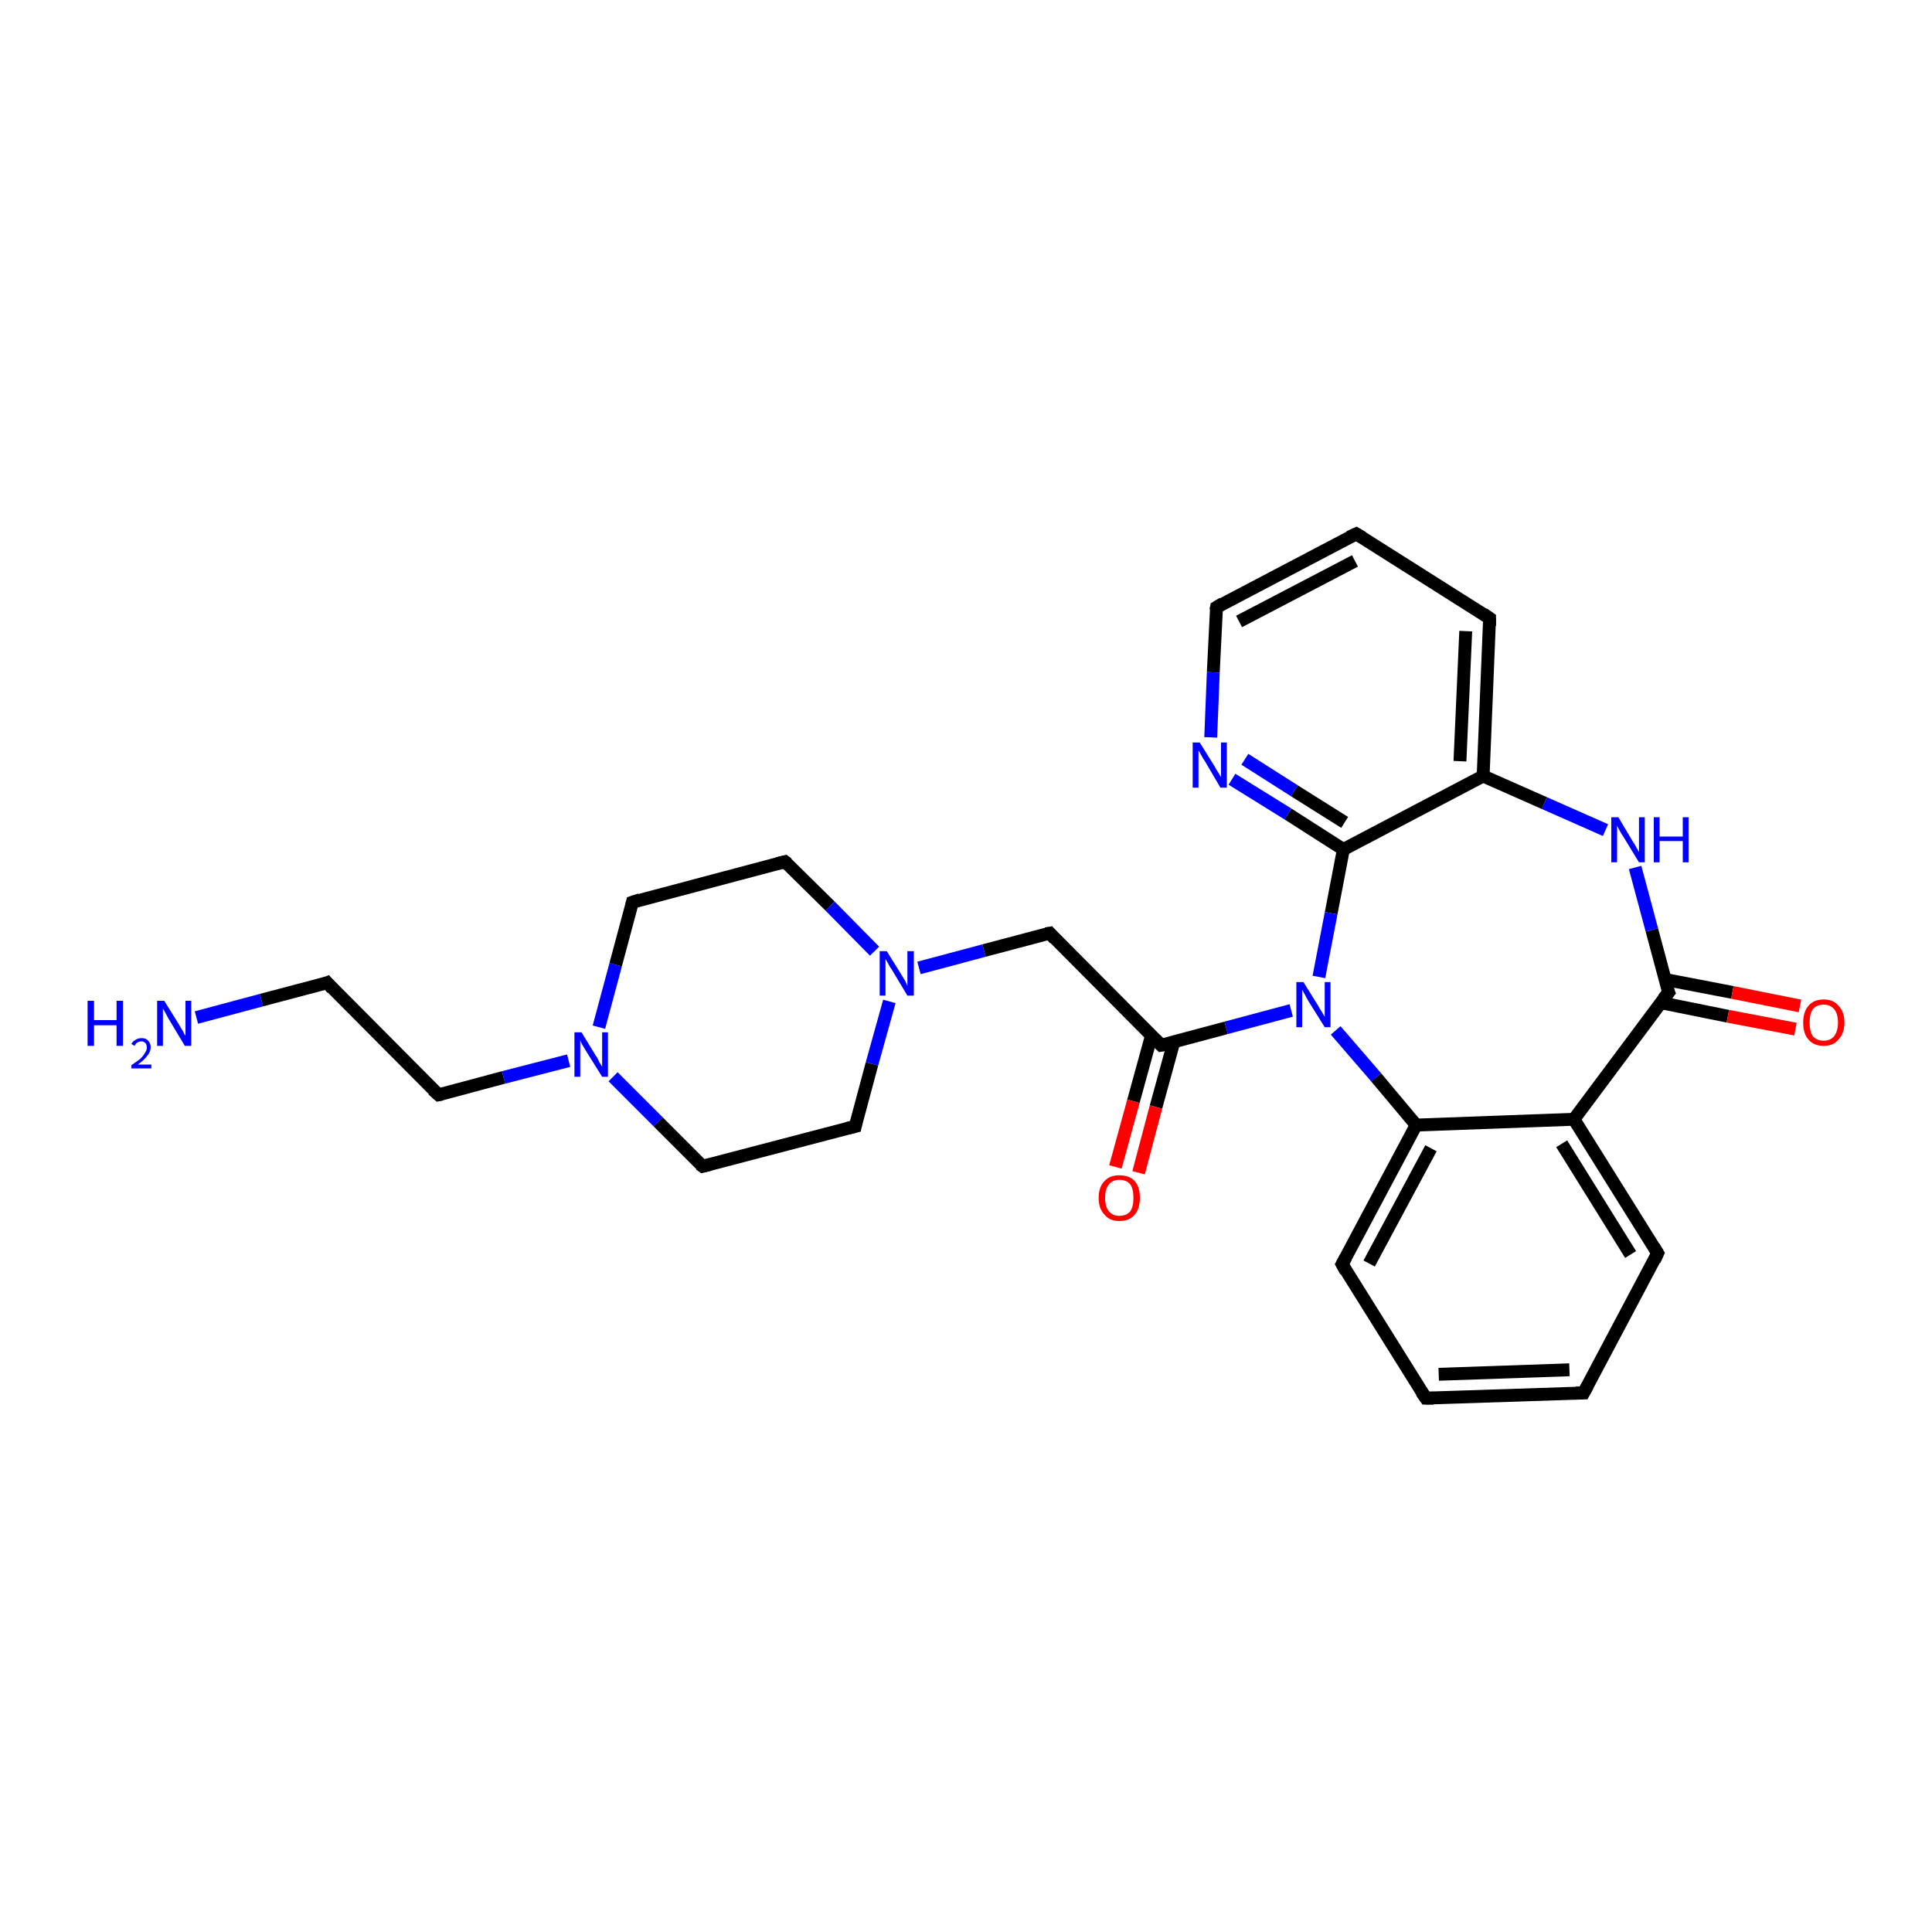 <?xml version='1.0' encoding='iso-8859-1'?>
<svg version='1.1' baseProfile='full'
              xmlns='http://www.w3.org/2000/svg'
                      xmlns:rdkit='http://www.rdkit.org/xml'
                      xmlns:xlink='http://www.w3.org/1999/xlink'
                  xml:space='preserve'
width='300px' height='300px' viewBox='0 0 300 300'>
<!-- END OF HEADER -->
<rect style='opacity:1.0;fill:#FFFFFF;stroke:none' width='300.0' height='300.0' x='0.0' y='0.0'> </rect>
<path class='bond-0 atom-0 atom-1' d='M 30.5,158.0 L 40.6,155.3' style='fill:none;fill-rule:evenodd;stroke:#0000FF;stroke-width:2.0px;stroke-linecap:butt;stroke-linejoin:miter;stroke-opacity:1' />
<path class='bond-0 atom-0 atom-1' d='M 40.6,155.3 L 50.8,152.6' style='fill:none;fill-rule:evenodd;stroke:#000000;stroke-width:2.0px;stroke-linecap:butt;stroke-linejoin:miter;stroke-opacity:1' />
<path class='bond-1 atom-1 atom-2' d='M 50.8,152.6 L 68.1,170.0' style='fill:none;fill-rule:evenodd;stroke:#000000;stroke-width:2.0px;stroke-linecap:butt;stroke-linejoin:miter;stroke-opacity:1' />
<path class='bond-2 atom-2 atom-3' d='M 68.1,170.0 L 78.2,167.3' style='fill:none;fill-rule:evenodd;stroke:#000000;stroke-width:2.0px;stroke-linecap:butt;stroke-linejoin:miter;stroke-opacity:1' />
<path class='bond-2 atom-2 atom-3' d='M 78.2,167.3 L 88.3,164.7' style='fill:none;fill-rule:evenodd;stroke:#0000FF;stroke-width:2.0px;stroke-linecap:butt;stroke-linejoin:miter;stroke-opacity:1' />
<path class='bond-3 atom-3 atom-4' d='M 93.0,159.5 L 95.6,149.8' style='fill:none;fill-rule:evenodd;stroke:#0000FF;stroke-width:2.0px;stroke-linecap:butt;stroke-linejoin:miter;stroke-opacity:1' />
<path class='bond-3 atom-3 atom-4' d='M 95.6,149.8 L 98.2,140.1' style='fill:none;fill-rule:evenodd;stroke:#000000;stroke-width:2.0px;stroke-linecap:butt;stroke-linejoin:miter;stroke-opacity:1' />
<path class='bond-4 atom-4 atom-5' d='M 98.2,140.1 L 121.9,133.8' style='fill:none;fill-rule:evenodd;stroke:#000000;stroke-width:2.0px;stroke-linecap:butt;stroke-linejoin:miter;stroke-opacity:1' />
<path class='bond-5 atom-5 atom-6' d='M 121.9,133.8 L 128.9,140.7' style='fill:none;fill-rule:evenodd;stroke:#000000;stroke-width:2.0px;stroke-linecap:butt;stroke-linejoin:miter;stroke-opacity:1' />
<path class='bond-5 atom-5 atom-6' d='M 128.9,140.7 L 135.8,147.7' style='fill:none;fill-rule:evenodd;stroke:#0000FF;stroke-width:2.0px;stroke-linecap:butt;stroke-linejoin:miter;stroke-opacity:1' />
<path class='bond-6 atom-6 atom-7' d='M 142.7,150.3 L 152.8,147.6' style='fill:none;fill-rule:evenodd;stroke:#0000FF;stroke-width:2.0px;stroke-linecap:butt;stroke-linejoin:miter;stroke-opacity:1' />
<path class='bond-6 atom-6 atom-7' d='M 152.8,147.6 L 163.0,144.9' style='fill:none;fill-rule:evenodd;stroke:#000000;stroke-width:2.0px;stroke-linecap:butt;stroke-linejoin:miter;stroke-opacity:1' />
<path class='bond-7 atom-7 atom-8' d='M 163.0,144.9 L 180.3,162.3' style='fill:none;fill-rule:evenodd;stroke:#000000;stroke-width:2.0px;stroke-linecap:butt;stroke-linejoin:miter;stroke-opacity:1' />
<path class='bond-8 atom-8 atom-9' d='M 178.8,160.8 L 176.0,171.0' style='fill:none;fill-rule:evenodd;stroke:#000000;stroke-width:2.0px;stroke-linecap:butt;stroke-linejoin:miter;stroke-opacity:1' />
<path class='bond-8 atom-8 atom-9' d='M 176.0,171.0 L 173.2,181.2' style='fill:none;fill-rule:evenodd;stroke:#FF0000;stroke-width:2.0px;stroke-linecap:butt;stroke-linejoin:miter;stroke-opacity:1' />
<path class='bond-8 atom-8 atom-9' d='M 182.3,161.7 L 179.5,171.9' style='fill:none;fill-rule:evenodd;stroke:#000000;stroke-width:2.0px;stroke-linecap:butt;stroke-linejoin:miter;stroke-opacity:1' />
<path class='bond-8 atom-8 atom-9' d='M 179.5,171.9 L 176.8,182.1' style='fill:none;fill-rule:evenodd;stroke:#FF0000;stroke-width:2.0px;stroke-linecap:butt;stroke-linejoin:miter;stroke-opacity:1' />
<path class='bond-9 atom-8 atom-10' d='M 180.3,162.3 L 190.4,159.6' style='fill:none;fill-rule:evenodd;stroke:#000000;stroke-width:2.0px;stroke-linecap:butt;stroke-linejoin:miter;stroke-opacity:1' />
<path class='bond-9 atom-8 atom-10' d='M 190.4,159.6 L 200.5,156.9' style='fill:none;fill-rule:evenodd;stroke:#0000FF;stroke-width:2.0px;stroke-linecap:butt;stroke-linejoin:miter;stroke-opacity:1' />
<path class='bond-10 atom-10 atom-11' d='M 207.4,160.0 L 213.7,167.3' style='fill:none;fill-rule:evenodd;stroke:#0000FF;stroke-width:2.0px;stroke-linecap:butt;stroke-linejoin:miter;stroke-opacity:1' />
<path class='bond-10 atom-10 atom-11' d='M 213.7,167.3 L 219.9,174.7' style='fill:none;fill-rule:evenodd;stroke:#000000;stroke-width:2.0px;stroke-linecap:butt;stroke-linejoin:miter;stroke-opacity:1' />
<path class='bond-11 atom-11 atom-12' d='M 219.9,174.7 L 208.4,196.3' style='fill:none;fill-rule:evenodd;stroke:#000000;stroke-width:2.0px;stroke-linecap:butt;stroke-linejoin:miter;stroke-opacity:1' />
<path class='bond-11 atom-11 atom-12' d='M 222.2,178.3 L 212.6,196.2' style='fill:none;fill-rule:evenodd;stroke:#000000;stroke-width:2.0px;stroke-linecap:butt;stroke-linejoin:miter;stroke-opacity:1' />
<path class='bond-12 atom-12 atom-13' d='M 208.4,196.3 L 221.4,217.1' style='fill:none;fill-rule:evenodd;stroke:#000000;stroke-width:2.0px;stroke-linecap:butt;stroke-linejoin:miter;stroke-opacity:1' />
<path class='bond-13 atom-13 atom-14' d='M 221.4,217.1 L 245.9,216.3' style='fill:none;fill-rule:evenodd;stroke:#000000;stroke-width:2.0px;stroke-linecap:butt;stroke-linejoin:miter;stroke-opacity:1' />
<path class='bond-13 atom-13 atom-14' d='M 223.4,213.4 L 243.7,212.7' style='fill:none;fill-rule:evenodd;stroke:#000000;stroke-width:2.0px;stroke-linecap:butt;stroke-linejoin:miter;stroke-opacity:1' />
<path class='bond-14 atom-14 atom-15' d='M 245.9,216.3 L 257.4,194.6' style='fill:none;fill-rule:evenodd;stroke:#000000;stroke-width:2.0px;stroke-linecap:butt;stroke-linejoin:miter;stroke-opacity:1' />
<path class='bond-15 atom-15 atom-16' d='M 257.4,194.6 L 244.4,173.8' style='fill:none;fill-rule:evenodd;stroke:#000000;stroke-width:2.0px;stroke-linecap:butt;stroke-linejoin:miter;stroke-opacity:1' />
<path class='bond-15 atom-15 atom-16' d='M 253.2,194.8 L 242.5,177.6' style='fill:none;fill-rule:evenodd;stroke:#000000;stroke-width:2.0px;stroke-linecap:butt;stroke-linejoin:miter;stroke-opacity:1' />
<path class='bond-16 atom-16 atom-17' d='M 244.4,173.8 L 259.1,154.1' style='fill:none;fill-rule:evenodd;stroke:#000000;stroke-width:2.0px;stroke-linecap:butt;stroke-linejoin:miter;stroke-opacity:1' />
<path class='bond-17 atom-17 atom-18' d='M 257.9,155.7 L 268.3,157.8' style='fill:none;fill-rule:evenodd;stroke:#000000;stroke-width:2.0px;stroke-linecap:butt;stroke-linejoin:miter;stroke-opacity:1' />
<path class='bond-17 atom-17 atom-18' d='M 268.3,157.8 L 278.8,159.8' style='fill:none;fill-rule:evenodd;stroke:#FF0000;stroke-width:2.0px;stroke-linecap:butt;stroke-linejoin:miter;stroke-opacity:1' />
<path class='bond-17 atom-17 atom-18' d='M 258.6,152.1 L 269.0,154.1' style='fill:none;fill-rule:evenodd;stroke:#000000;stroke-width:2.0px;stroke-linecap:butt;stroke-linejoin:miter;stroke-opacity:1' />
<path class='bond-17 atom-17 atom-18' d='M 269.0,154.1 L 279.5,156.2' style='fill:none;fill-rule:evenodd;stroke:#FF0000;stroke-width:2.0px;stroke-linecap:butt;stroke-linejoin:miter;stroke-opacity:1' />
<path class='bond-18 atom-17 atom-19' d='M 259.1,154.1 L 256.5,144.4' style='fill:none;fill-rule:evenodd;stroke:#000000;stroke-width:2.0px;stroke-linecap:butt;stroke-linejoin:miter;stroke-opacity:1' />
<path class='bond-18 atom-17 atom-19' d='M 256.5,144.4 L 253.9,134.7' style='fill:none;fill-rule:evenodd;stroke:#0000FF;stroke-width:2.0px;stroke-linecap:butt;stroke-linejoin:miter;stroke-opacity:1' />
<path class='bond-19 atom-19 atom-20' d='M 249.3,128.9 L 239.8,124.7' style='fill:none;fill-rule:evenodd;stroke:#0000FF;stroke-width:2.0px;stroke-linecap:butt;stroke-linejoin:miter;stroke-opacity:1' />
<path class='bond-19 atom-19 atom-20' d='M 239.8,124.7 L 230.3,120.5' style='fill:none;fill-rule:evenodd;stroke:#000000;stroke-width:2.0px;stroke-linecap:butt;stroke-linejoin:miter;stroke-opacity:1' />
<path class='bond-20 atom-20 atom-21' d='M 230.3,120.5 L 231.3,96.0' style='fill:none;fill-rule:evenodd;stroke:#000000;stroke-width:2.0px;stroke-linecap:butt;stroke-linejoin:miter;stroke-opacity:1' />
<path class='bond-20 atom-20 atom-21' d='M 226.7,118.2 L 227.6,98.0' style='fill:none;fill-rule:evenodd;stroke:#000000;stroke-width:2.0px;stroke-linecap:butt;stroke-linejoin:miter;stroke-opacity:1' />
<path class='bond-21 atom-21 atom-22' d='M 231.3,96.0 L 210.6,82.9' style='fill:none;fill-rule:evenodd;stroke:#000000;stroke-width:2.0px;stroke-linecap:butt;stroke-linejoin:miter;stroke-opacity:1' />
<path class='bond-22 atom-22 atom-23' d='M 210.6,82.9 L 188.9,94.3' style='fill:none;fill-rule:evenodd;stroke:#000000;stroke-width:2.0px;stroke-linecap:butt;stroke-linejoin:miter;stroke-opacity:1' />
<path class='bond-22 atom-22 atom-23' d='M 210.4,87.1 L 192.4,96.5' style='fill:none;fill-rule:evenodd;stroke:#000000;stroke-width:2.0px;stroke-linecap:butt;stroke-linejoin:miter;stroke-opacity:1' />
<path class='bond-23 atom-23 atom-24' d='M 188.9,94.3 L 188.4,104.4' style='fill:none;fill-rule:evenodd;stroke:#000000;stroke-width:2.0px;stroke-linecap:butt;stroke-linejoin:miter;stroke-opacity:1' />
<path class='bond-23 atom-23 atom-24' d='M 188.4,104.4 L 188.0,114.5' style='fill:none;fill-rule:evenodd;stroke:#0000FF;stroke-width:2.0px;stroke-linecap:butt;stroke-linejoin:miter;stroke-opacity:1' />
<path class='bond-24 atom-24 atom-25' d='M 191.3,121.0 L 200.0,126.4' style='fill:none;fill-rule:evenodd;stroke:#0000FF;stroke-width:2.0px;stroke-linecap:butt;stroke-linejoin:miter;stroke-opacity:1' />
<path class='bond-24 atom-24 atom-25' d='M 200.0,126.4 L 208.6,131.9' style='fill:none;fill-rule:evenodd;stroke:#000000;stroke-width:2.0px;stroke-linecap:butt;stroke-linejoin:miter;stroke-opacity:1' />
<path class='bond-24 atom-24 atom-25' d='M 193.3,117.9 L 201.0,122.8' style='fill:none;fill-rule:evenodd;stroke:#0000FF;stroke-width:2.0px;stroke-linecap:butt;stroke-linejoin:miter;stroke-opacity:1' />
<path class='bond-24 atom-24 atom-25' d='M 201.0,122.8 L 208.8,127.7' style='fill:none;fill-rule:evenodd;stroke:#000000;stroke-width:2.0px;stroke-linecap:butt;stroke-linejoin:miter;stroke-opacity:1' />
<path class='bond-25 atom-6 atom-26' d='M 138.1,155.5 L 135.4,165.2' style='fill:none;fill-rule:evenodd;stroke:#0000FF;stroke-width:2.0px;stroke-linecap:butt;stroke-linejoin:miter;stroke-opacity:1' />
<path class='bond-25 atom-6 atom-26' d='M 135.4,165.2 L 132.8,174.9' style='fill:none;fill-rule:evenodd;stroke:#000000;stroke-width:2.0px;stroke-linecap:butt;stroke-linejoin:miter;stroke-opacity:1' />
<path class='bond-26 atom-26 atom-27' d='M 132.8,174.9 L 109.1,181.1' style='fill:none;fill-rule:evenodd;stroke:#000000;stroke-width:2.0px;stroke-linecap:butt;stroke-linejoin:miter;stroke-opacity:1' />
<path class='bond-27 atom-27 atom-3' d='M 109.1,181.1 L 102.2,174.2' style='fill:none;fill-rule:evenodd;stroke:#000000;stroke-width:2.0px;stroke-linecap:butt;stroke-linejoin:miter;stroke-opacity:1' />
<path class='bond-27 atom-27 atom-3' d='M 102.2,174.2 L 95.2,167.2' style='fill:none;fill-rule:evenodd;stroke:#0000FF;stroke-width:2.0px;stroke-linecap:butt;stroke-linejoin:miter;stroke-opacity:1' />
<path class='bond-28 atom-25 atom-10' d='M 208.6,131.9 L 206.7,141.8' style='fill:none;fill-rule:evenodd;stroke:#000000;stroke-width:2.0px;stroke-linecap:butt;stroke-linejoin:miter;stroke-opacity:1' />
<path class='bond-28 atom-25 atom-10' d='M 206.7,141.8 L 204.8,151.7' style='fill:none;fill-rule:evenodd;stroke:#0000FF;stroke-width:2.0px;stroke-linecap:butt;stroke-linejoin:miter;stroke-opacity:1' />
<path class='bond-29 atom-16 atom-11' d='M 244.4,173.8 L 219.9,174.7' style='fill:none;fill-rule:evenodd;stroke:#000000;stroke-width:2.0px;stroke-linecap:butt;stroke-linejoin:miter;stroke-opacity:1' />
<path class='bond-30 atom-25 atom-20' d='M 208.6,131.9 L 230.3,120.5' style='fill:none;fill-rule:evenodd;stroke:#000000;stroke-width:2.0px;stroke-linecap:butt;stroke-linejoin:miter;stroke-opacity:1' />
<path d='M 50.3,152.8 L 50.8,152.6 L 51.6,153.5' style='fill:none;stroke:#000000;stroke-width:2.0px;stroke-linecap:butt;stroke-linejoin:miter;stroke-opacity:1;' />
<path d='M 67.2,169.2 L 68.1,170.0 L 68.6,169.9' style='fill:none;stroke:#000000;stroke-width:2.0px;stroke-linecap:butt;stroke-linejoin:miter;stroke-opacity:1;' />
<path d='M 98.1,140.5 L 98.2,140.1 L 99.4,139.7' style='fill:none;stroke:#000000;stroke-width:2.0px;stroke-linecap:butt;stroke-linejoin:miter;stroke-opacity:1;' />
<path d='M 120.7,134.1 L 121.9,133.8 L 122.3,134.1' style='fill:none;stroke:#000000;stroke-width:2.0px;stroke-linecap:butt;stroke-linejoin:miter;stroke-opacity:1;' />
<path d='M 162.4,145.0 L 163.0,144.9 L 163.8,145.8' style='fill:none;stroke:#000000;stroke-width:2.0px;stroke-linecap:butt;stroke-linejoin:miter;stroke-opacity:1;' />
<path d='M 179.4,161.4 L 180.3,162.3 L 180.8,162.2' style='fill:none;stroke:#000000;stroke-width:2.0px;stroke-linecap:butt;stroke-linejoin:miter;stroke-opacity:1;' />
<path d='M 209.0,195.2 L 208.4,196.3 L 209.0,197.4' style='fill:none;stroke:#000000;stroke-width:2.0px;stroke-linecap:butt;stroke-linejoin:miter;stroke-opacity:1;' />
<path d='M 220.7,216.1 L 221.4,217.1 L 222.6,217.1' style='fill:none;stroke:#000000;stroke-width:2.0px;stroke-linecap:butt;stroke-linejoin:miter;stroke-opacity:1;' />
<path d='M 244.7,216.3 L 245.9,216.3 L 246.5,215.2' style='fill:none;stroke:#000000;stroke-width:2.0px;stroke-linecap:butt;stroke-linejoin:miter;stroke-opacity:1;' />
<path d='M 256.9,195.7 L 257.4,194.6 L 256.8,193.6' style='fill:none;stroke:#000000;stroke-width:2.0px;stroke-linecap:butt;stroke-linejoin:miter;stroke-opacity:1;' />
<path d='M 258.3,155.1 L 259.1,154.1 L 258.9,153.6' style='fill:none;stroke:#000000;stroke-width:2.0px;stroke-linecap:butt;stroke-linejoin:miter;stroke-opacity:1;' />
<path d='M 231.3,97.2 L 231.3,96.0 L 230.3,95.3' style='fill:none;stroke:#000000;stroke-width:2.0px;stroke-linecap:butt;stroke-linejoin:miter;stroke-opacity:1;' />
<path d='M 211.6,83.5 L 210.6,82.9 L 209.5,83.4' style='fill:none;stroke:#000000;stroke-width:2.0px;stroke-linecap:butt;stroke-linejoin:miter;stroke-opacity:1;' />
<path d='M 189.9,93.7 L 188.9,94.3 L 188.8,94.8' style='fill:none;stroke:#000000;stroke-width:2.0px;stroke-linecap:butt;stroke-linejoin:miter;stroke-opacity:1;' />
<path d='M 132.9,174.4 L 132.8,174.9 L 131.6,175.2' style='fill:none;stroke:#000000;stroke-width:2.0px;stroke-linecap:butt;stroke-linejoin:miter;stroke-opacity:1;' />
<path d='M 110.3,180.8 L 109.1,181.1 L 108.7,180.8' style='fill:none;stroke:#000000;stroke-width:2.0px;stroke-linecap:butt;stroke-linejoin:miter;stroke-opacity:1;' />
<path class='atom-0' d='M 13.6 155.4
L 14.6 155.4
L 14.6 158.4
L 18.1 158.4
L 18.1 155.4
L 19.1 155.4
L 19.1 162.4
L 18.1 162.4
L 18.1 159.2
L 14.6 159.2
L 14.6 162.4
L 13.6 162.4
L 13.6 155.4
' fill='#0000FF'/>
<path class='atom-0' d='M 20.4 162.1
Q 20.6 161.7, 21.0 161.5
Q 21.4 161.2, 22.0 161.2
Q 22.7 161.2, 23.0 161.6
Q 23.4 162.0, 23.4 162.6
Q 23.4 163.3, 22.9 163.9
Q 22.4 164.6, 21.4 165.3
L 23.5 165.3
L 23.5 165.9
L 20.4 165.9
L 20.4 165.4
Q 21.3 164.8, 21.8 164.4
Q 22.3 163.9, 22.5 163.5
Q 22.8 163.1, 22.8 162.7
Q 22.8 162.2, 22.6 162.0
Q 22.3 161.7, 22.0 161.7
Q 21.6 161.7, 21.3 161.9
Q 21.1 162.0, 20.9 162.4
L 20.4 162.1
' fill='#0000FF'/>
<path class='atom-0' d='M 25.5 155.4
L 27.8 159.1
Q 28.0 159.5, 28.4 160.1
Q 28.7 160.8, 28.8 160.8
L 28.8 155.4
L 29.7 155.4
L 29.7 162.4
L 28.7 162.4
L 26.3 158.4
Q 26.0 157.9, 25.7 157.3
Q 25.4 156.8, 25.3 156.6
L 25.3 162.4
L 24.4 162.4
L 24.4 155.4
L 25.5 155.4
' fill='#0000FF'/>
<path class='atom-3' d='M 90.3 160.3
L 92.5 163.9
Q 92.8 164.3, 93.1 165.0
Q 93.5 165.6, 93.5 165.7
L 93.5 160.3
L 94.4 160.3
L 94.4 167.2
L 93.5 167.2
L 91.0 163.2
Q 90.7 162.7, 90.4 162.2
Q 90.1 161.6, 90.1 161.5
L 90.1 167.2
L 89.2 167.2
L 89.2 160.3
L 90.3 160.3
' fill='#0000FF'/>
<path class='atom-6' d='M 137.7 147.7
L 140.0 151.4
Q 140.2 151.7, 140.6 152.4
Q 140.9 153.1, 140.9 153.1
L 140.9 147.7
L 141.9 147.7
L 141.9 154.6
L 140.9 154.6
L 138.5 150.6
Q 138.2 150.2, 137.9 149.6
Q 137.6 149.1, 137.5 148.9
L 137.5 154.6
L 136.6 154.6
L 136.6 147.7
L 137.7 147.7
' fill='#0000FF'/>
<path class='atom-9' d='M 170.6 186.0
Q 170.6 184.3, 171.5 183.4
Q 172.3 182.5, 173.8 182.5
Q 175.4 182.5, 176.2 183.4
Q 177.0 184.3, 177.0 186.0
Q 177.0 187.7, 176.2 188.6
Q 175.4 189.6, 173.8 189.6
Q 172.3 189.6, 171.5 188.6
Q 170.6 187.7, 170.6 186.0
M 173.8 188.8
Q 174.9 188.8, 175.5 188.1
Q 176.0 187.4, 176.0 186.0
Q 176.0 184.6, 175.5 183.9
Q 174.9 183.2, 173.8 183.2
Q 172.8 183.2, 172.2 183.9
Q 171.6 184.6, 171.6 186.0
Q 171.6 187.4, 172.2 188.1
Q 172.8 188.8, 173.8 188.8
' fill='#FF0000'/>
<path class='atom-10' d='M 202.4 152.5
L 204.7 156.2
Q 204.9 156.6, 205.3 157.2
Q 205.7 157.9, 205.7 157.9
L 205.7 152.5
L 206.6 152.5
L 206.6 159.5
L 205.7 159.5
L 203.2 155.5
Q 202.9 155.0, 202.6 154.4
Q 202.3 153.9, 202.2 153.7
L 202.2 159.5
L 201.3 159.5
L 201.3 152.5
L 202.4 152.5
' fill='#0000FF'/>
<path class='atom-18' d='M 280.0 158.8
Q 280.0 157.1, 280.8 156.2
Q 281.6 155.2, 283.2 155.2
Q 284.7 155.2, 285.5 156.2
Q 286.4 157.1, 286.4 158.8
Q 286.4 160.4, 285.5 161.4
Q 284.7 162.4, 283.2 162.4
Q 281.6 162.4, 280.8 161.4
Q 280.0 160.5, 280.0 158.8
M 283.2 161.6
Q 284.2 161.6, 284.8 160.9
Q 285.4 160.1, 285.4 158.8
Q 285.4 157.4, 284.8 156.7
Q 284.2 156.0, 283.2 156.0
Q 282.1 156.0, 281.5 156.7
Q 281.0 157.4, 281.0 158.8
Q 281.0 160.2, 281.5 160.9
Q 282.1 161.6, 283.2 161.6
' fill='#FF0000'/>
<path class='atom-19' d='M 251.3 126.9
L 253.5 130.6
Q 253.8 131.0, 254.1 131.6
Q 254.5 132.3, 254.5 132.3
L 254.5 126.9
L 255.4 126.9
L 255.4 133.9
L 254.5 133.9
L 252.0 129.8
Q 251.7 129.4, 251.4 128.8
Q 251.1 128.3, 251.1 128.1
L 251.1 133.9
L 250.2 133.9
L 250.2 126.9
L 251.3 126.9
' fill='#0000FF'/>
<path class='atom-19' d='M 256.8 126.9
L 257.7 126.9
L 257.7 129.9
L 261.3 129.9
L 261.3 126.9
L 262.2 126.9
L 262.2 133.9
L 261.3 133.9
L 261.3 130.6
L 257.7 130.6
L 257.7 133.9
L 256.8 133.9
L 256.8 126.9
' fill='#0000FF'/>
<path class='atom-24' d='M 186.3 115.3
L 188.6 119.0
Q 188.8 119.4, 189.2 120.0
Q 189.6 120.7, 189.6 120.7
L 189.6 115.3
L 190.5 115.3
L 190.5 122.3
L 189.5 122.3
L 187.1 118.2
Q 186.8 117.8, 186.5 117.2
Q 186.2 116.7, 186.1 116.5
L 186.1 122.3
L 185.2 122.3
L 185.2 115.3
L 186.3 115.3
' fill='#0000FF'/>
</svg>
